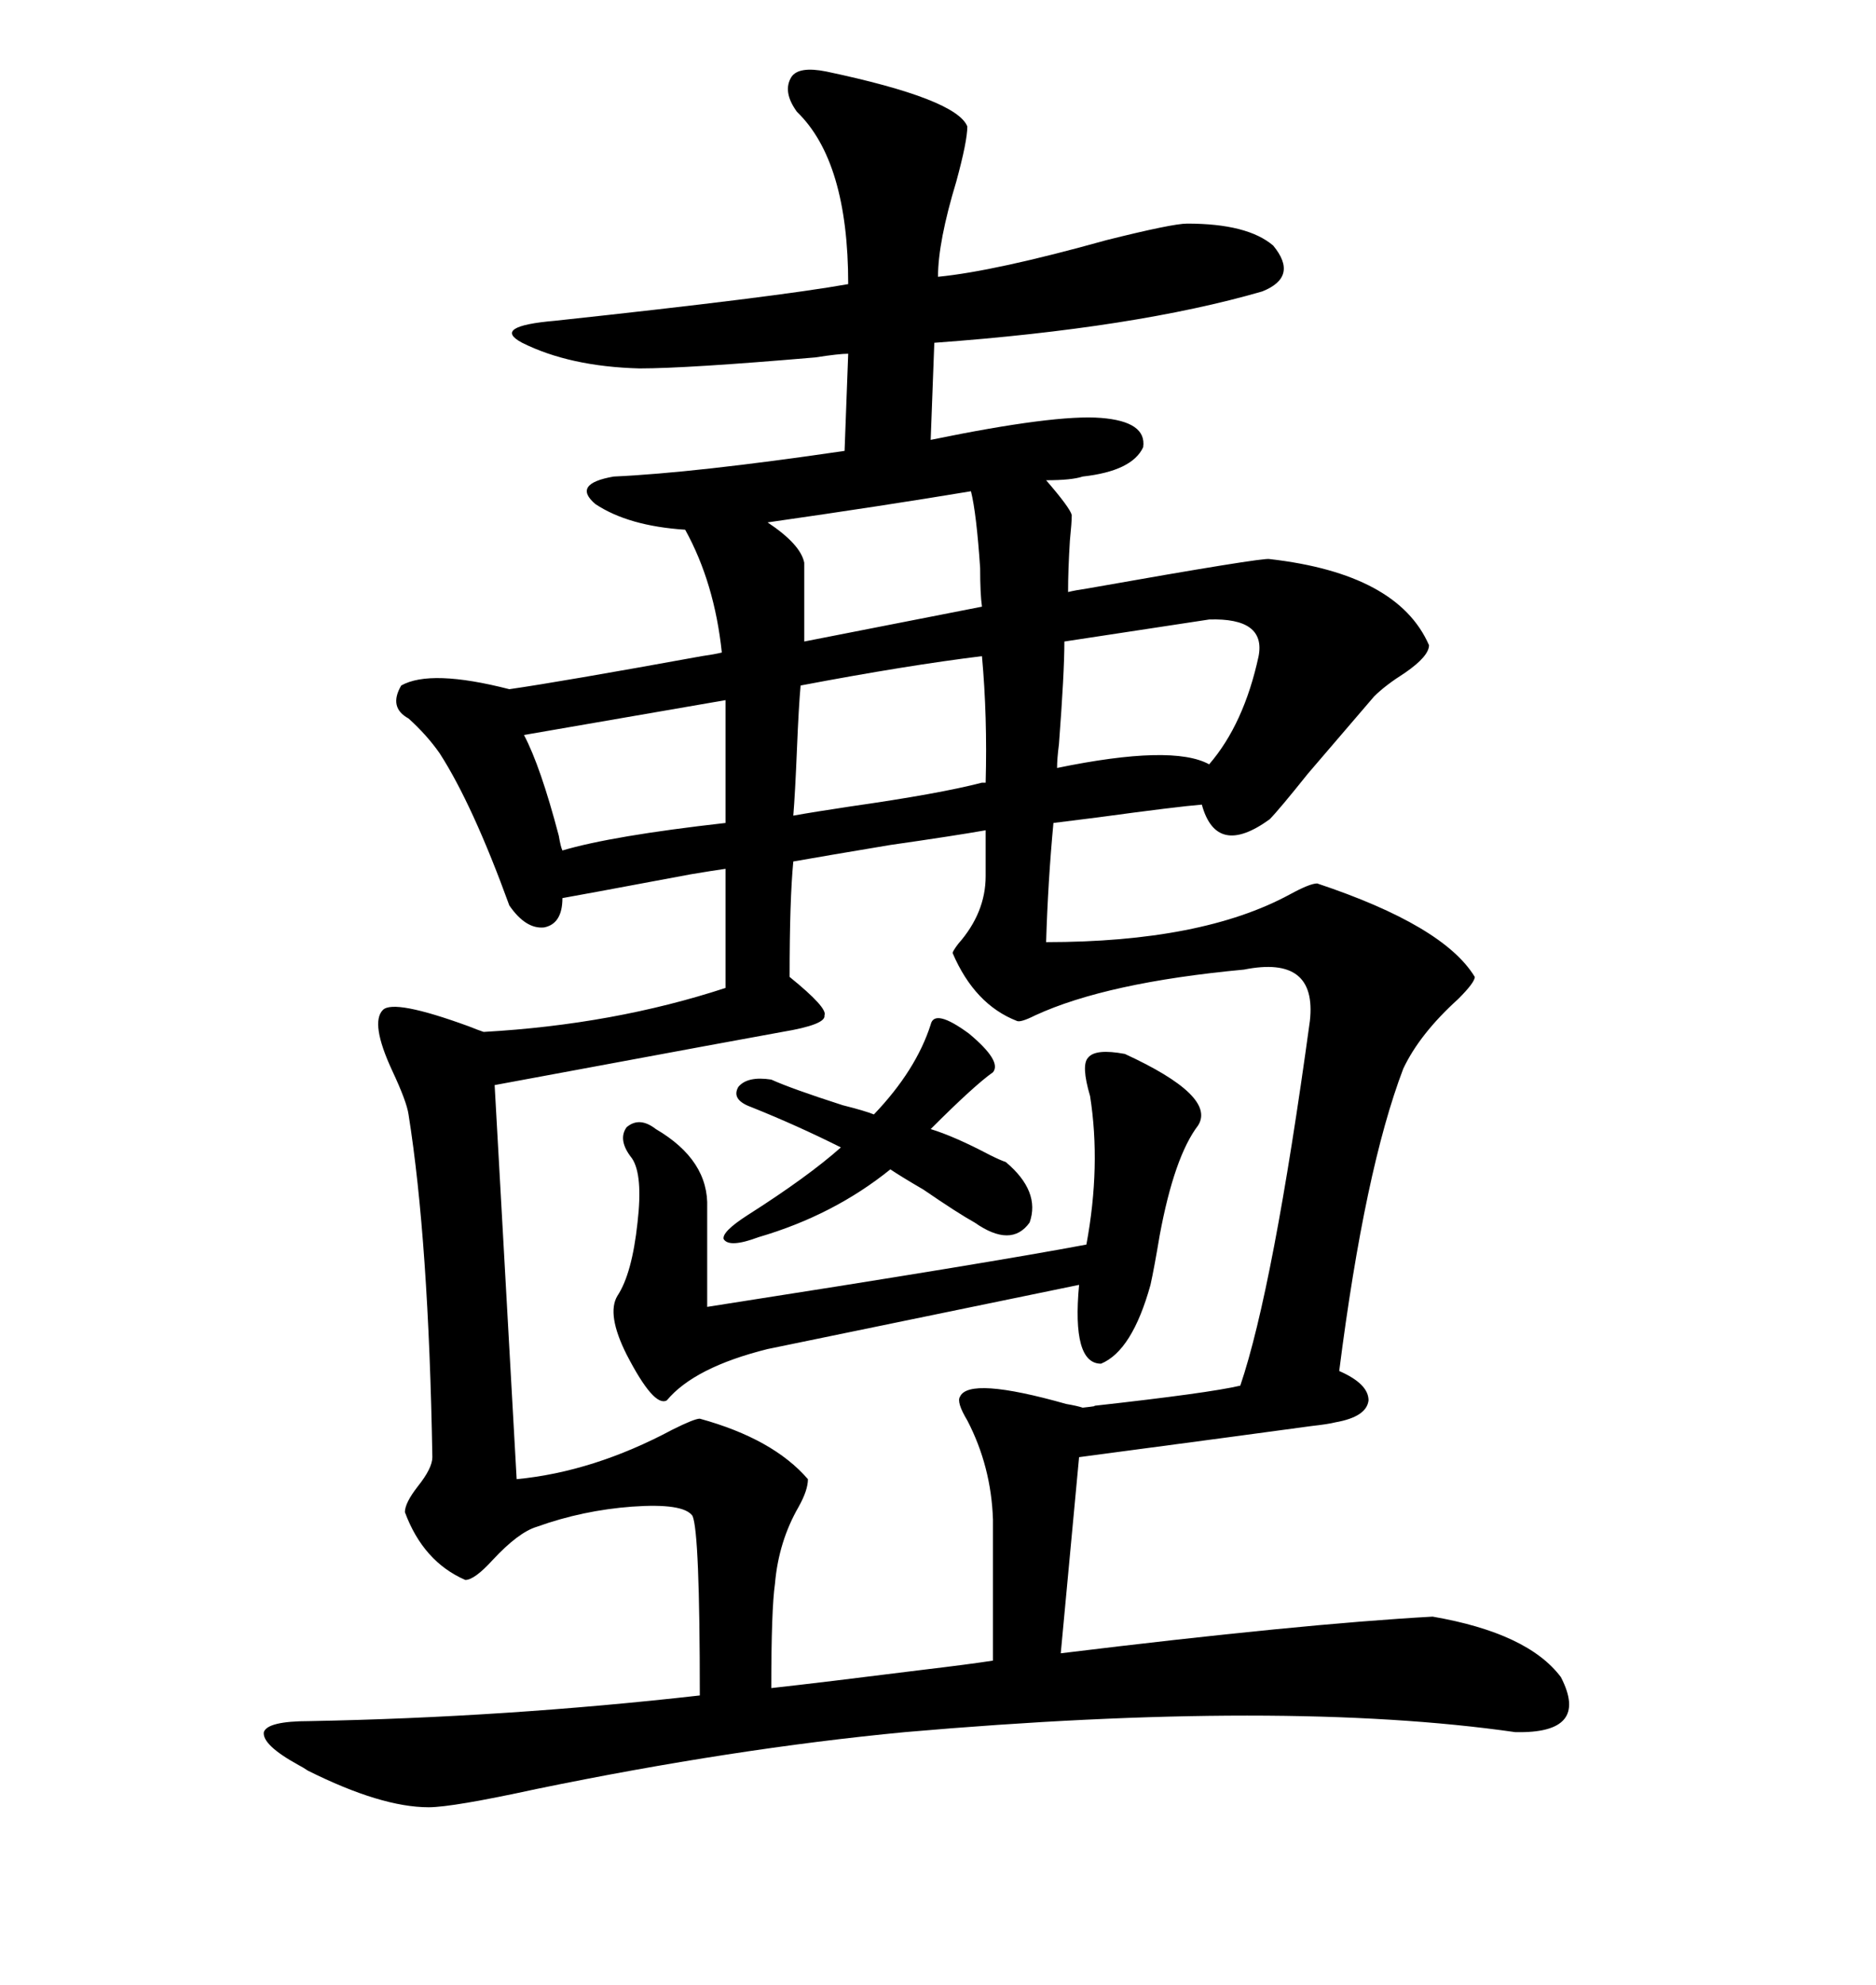 <svg xmlns="http://www.w3.org/2000/svg" xmlns:xlink="http://www.w3.org/1999/xlink" width="300" height="317.285"><path d="M203.03 89.36L203.03 89.36Q223.54 91.70 228.52 103.13L228.52 103.13Q228.52 104.88 224.71 107.52L224.71 107.52Q221.48 109.57 219.73 111.33L219.73 111.33Q216.21 115.43 209.18 123.63L209.18 123.63Q204.49 129.49 203.03 130.96L203.03 130.96Q194.53 137.11 192.19 128.61L192.19 128.61Q188.38 128.91 175.49 130.66L175.49 130.66Q170.80 131.25 168.46 131.54L168.46 131.54Q167.58 140.92 167.29 150.59L167.29 150.59Q192.19 150.59 206.25 142.97L206.25 142.97Q209.47 141.21 210.64 141.21L210.64 141.21Q230.86 147.95 235.84 156.15L235.84 156.15Q235.84 157.03 233.20 159.67L233.20 159.67Q227.05 165.23 224.41 170.80L224.41 170.80Q218.26 186.91 214.16 219.14L214.16 219.14Q218.85 221.19 218.85 223.83L218.85 223.83Q218.55 226.46 213.57 227.34L213.57 227.34Q212.40 227.64 209.77 227.93L209.77 227.93Q201.27 229.10 172.56 232.91L172.56 232.91L169.63 264.26Q208.01 259.57 229.10 258.40L229.10 258.40Q244.34 261.04 249.61 268.07L249.61 268.07Q254.30 277.15 242.29 276.86L242.29 276.86Q205.37 271.58 144.73 276.86L144.73 276.86Q117.19 279.49 85.84 285.94L85.84 285.94Q72.36 288.87 68.55 288.87L68.55 288.87Q60.94 288.87 49.22 283.01L49.22 283.01Q48.34 282.42 47.75 282.13L47.75 282.13Q41.89 278.91 42.19 276.86L42.19 276.86Q42.77 275.10 49.51 275.10L49.51 275.10Q80.86 274.51 111.91 271.00L111.91 271.00Q111.91 244.92 110.74 242.29L110.74 242.29Q109.28 240.23 101.07 240.82L101.07 240.82Q93.16 241.41 85.84 244.04L85.84 244.04Q82.91 244.92 78.81 249.32L78.81 249.32Q75.88 252.54 74.41 252.54L74.41 252.54Q67.68 249.61 64.75 241.70L64.75 241.70Q64.75 240.23 66.80 237.60L66.80 237.60Q69.14 234.67 69.14 232.91L69.14 232.91Q68.55 198.34 65.33 178.13L65.33 178.13Q65.04 176.07 62.70 171.09L62.70 171.09Q59.18 163.48 61.23 161.43L61.23 161.43Q62.99 159.67 75 164.06L75 164.06Q76.46 164.65 77.34 164.94L77.34 164.94Q98.14 163.77 116.02 157.91L116.02 157.91L116.02 138.87Q113.96 139.16 110.45 139.75L110.45 139.75Q91.70 143.26 89.94 143.55L89.94 143.55Q89.94 147.66 87.01 148.24L87.01 148.24Q84.08 148.54 81.45 144.73L81.45 144.73Q75.59 128.61 70.31 120.41L70.31 120.41Q68.26 117.48 65.33 114.84L65.33 114.84Q62.11 113.09 64.16 109.57L64.16 109.57Q68.85 106.93 81.45 110.16L81.45 110.16Q89.65 108.98 112.21 104.88L112.21 104.88Q114.26 104.59 115.43 104.30L115.43 104.30Q114.26 93.16 109.57 84.67L109.57 84.67Q100.49 84.08 95.21 80.57L95.21 80.57Q91.41 77.34 98.14 76.17L98.14 76.17Q111.04 75.59 135.06 72.07L135.06 72.07L135.64 56.54Q134.18 56.54 130.37 57.13L130.37 57.13Q109.86 58.89 102.25 58.89L102.25 58.89Q91.11 58.59 83.50 54.79L83.50 54.79Q78.52 52.15 88.77 51.27L88.77 51.27Q124.22 47.46 135.64 45.41L135.64 45.41Q135.64 25.78 127.44 17.87L127.44 17.87Q125.10 14.65 126.56 12.30L126.56 12.30Q127.73 10.55 132.13 11.43L132.13 11.43Q152.93 15.82 154.69 20.21L154.69 20.21Q154.69 22.56 152.93 29.00L152.93 29.00Q150 38.67 150 44.24L150 44.24Q159.08 43.36 176.95 38.38L176.95 38.38Q187.50 35.74 189.84 35.74L189.84 35.74Q199.51 35.74 203.61 39.26L203.61 39.26Q207.71 44.24 201.86 46.58L201.86 46.58Q181.64 52.44 149.41 54.79L149.41 54.79L148.83 70.31Q168.75 66.21 176.07 66.80L176.07 66.80Q183.40 67.38 182.81 71.48L182.81 71.48Q181.05 75.29 173.14 76.17L173.14 76.17Q171.39 76.76 167.29 76.76L167.29 76.76Q171.09 81.15 171.39 82.32L171.39 82.32Q171.39 83.50 171.09 86.43L171.09 86.43Q170.80 91.11 170.80 94.63L170.80 94.63Q171.97 94.34 174.02 94.04L174.02 94.04Q202.15 89.06 203.03 89.36ZM123.34 269.82L123.34 269.82Q131.25 268.95 147.66 266.89L147.66 266.89Q154.98 266.02 158.79 265.43L158.79 265.43L158.79 242.87Q158.50 234.38 154.69 227.05L154.69 227.05Q152.93 224.12 153.52 223.24L153.52 223.24Q154.98 220.02 170.51 224.41L170.51 224.41Q172.27 224.71 173.14 225L173.14 225Q175.78 224.71 174.90 224.71L174.90 224.71Q193.36 222.66 198.34 221.48L198.34 221.48Q203.61 205.96 209.47 163.18L209.47 163.18Q210.64 152.64 198.93 154.98L198.93 154.98Q176.95 157.03 165.53 162.30L165.53 162.30Q163.18 163.48 162.60 163.18L162.60 163.18Q155.86 160.55 152.34 152.34L152.34 152.34Q152.34 152.05 153.22 150.88L153.22 150.88Q157.62 145.90 157.62 140.04L157.62 140.04L157.62 132.71Q152.64 133.59 142.38 135.06L142.38 135.06Q131.84 136.82 126.86 137.70L126.86 137.70Q126.27 143.85 126.27 156.15L126.27 156.15Q132.42 161.13 131.84 162.30L131.84 162.30Q132.13 163.77 125.10 164.94L125.10 164.94Q123.34 165.23 79.10 173.44L79.10 173.44L82.62 236.43Q94.92 235.25 107.52 228.52L107.52 228.52Q111.04 226.76 111.91 226.76L111.91 226.76Q123.63 229.98 129.20 236.43L129.20 236.43Q129.20 238.18 127.73 240.82L127.73 240.82Q124.51 246.39 123.93 253.13L123.93 253.13Q123.34 257.23 123.34 269.82ZM179.88 168.46L179.88 168.46Q194.53 175.20 191.60 179.88L191.60 179.88Q187.79 184.86 185.45 197.46L185.45 197.46Q184.57 202.73 183.98 205.37L183.98 205.37Q181.05 215.92 176.07 217.97L176.07 217.97Q171.39 217.97 172.56 205.37L172.56 205.37L122.75 215.63Q111.04 218.55 106.64 223.83L106.64 223.83Q104.59 225 100.20 216.50L100.20 216.50Q96.97 210.06 98.73 207.13L98.73 207.13Q101.07 203.61 101.95 195.41L101.95 195.41Q102.83 187.79 101.07 185.16L101.07 185.16Q98.73 182.23 100.20 180.18L100.20 180.18Q102.25 178.42 104.88 180.47L104.88 180.47Q113.38 185.45 113.09 193.07L113.09 193.07L113.09 208.89Q158.20 201.86 173.73 198.93L173.73 198.93Q176.07 186.33 174.32 175.20L174.32 175.20Q172.85 170.21 174.02 169.04L174.02 169.04Q175.20 167.58 179.88 168.46ZM160.84 185.74L160.84 185.74Q166.41 190.43 164.65 195.41L164.65 195.41Q161.72 199.51 155.86 195.41L155.86 195.41Q153.22 193.95 147.66 190.14L147.66 190.14Q144.14 188.09 142.38 186.91L142.38 186.91Q133.30 194.24 121.29 197.75L121.29 197.75Q116.60 199.51 115.72 198.05L115.72 198.05Q115.43 196.88 119.53 194.24L119.53 194.24Q129.20 188.09 134.47 183.40L134.47 183.40Q127.44 179.88 120.12 176.95L120.12 176.95Q116.89 175.78 118.07 173.73L118.07 173.73Q119.53 171.97 123.34 172.56L123.34 172.56Q126.56 174.02 134.77 176.66L134.77 176.66Q138.28 177.54 139.75 178.13L139.75 178.13Q146.48 171.09 148.83 163.77L148.83 163.77Q149.41 161.13 154.98 165.23L154.98 165.23Q160.25 169.63 158.79 171.39L158.79 171.39Q155.86 173.44 148.83 180.47L148.83 180.47Q152.64 181.64 158.20 184.57L158.20 184.57Q159.96 185.45 160.84 185.74ZM128.03 109.57L128.03 109.57Q127.73 112.79 127.44 119.82L127.44 119.82Q127.15 126.86 126.86 130.37L126.86 130.37Q130.08 129.79 135.94 128.91L135.94 128.91Q150.29 126.86 157.03 125.10L157.03 125.10L157.62 125.10Q157.91 114.55 157.03 104.88L157.03 104.88Q145.02 106.35 128.03 109.57ZM201.27 104.88L201.27 104.88Q202.44 98.73 193.36 99.02L193.36 99.02L170.21 102.54Q170.21 107.52 169.34 118.95L169.34 118.95Q169.04 121.29 169.04 122.75L169.04 122.75Q187.50 118.95 193.36 122.17L193.36 122.17Q198.93 115.72 201.27 104.88ZM89.94 135.94L89.94 135.94Q97.85 133.59 116.02 131.54L116.02 131.54L116.02 111.91L83.79 117.48Q86.43 122.46 89.36 133.59L89.36 133.59Q89.65 135.35 89.94 135.94ZM128.61 89.94L128.61 89.94L128.61 102.54L157.03 96.97Q156.74 94.92 156.74 90.82L156.74 90.82Q156.15 82.03 155.27 78.52L155.27 78.52Q141.21 80.86 122.75 83.50L122.75 83.50Q128.03 87.01 128.61 89.94Z"/></svg>